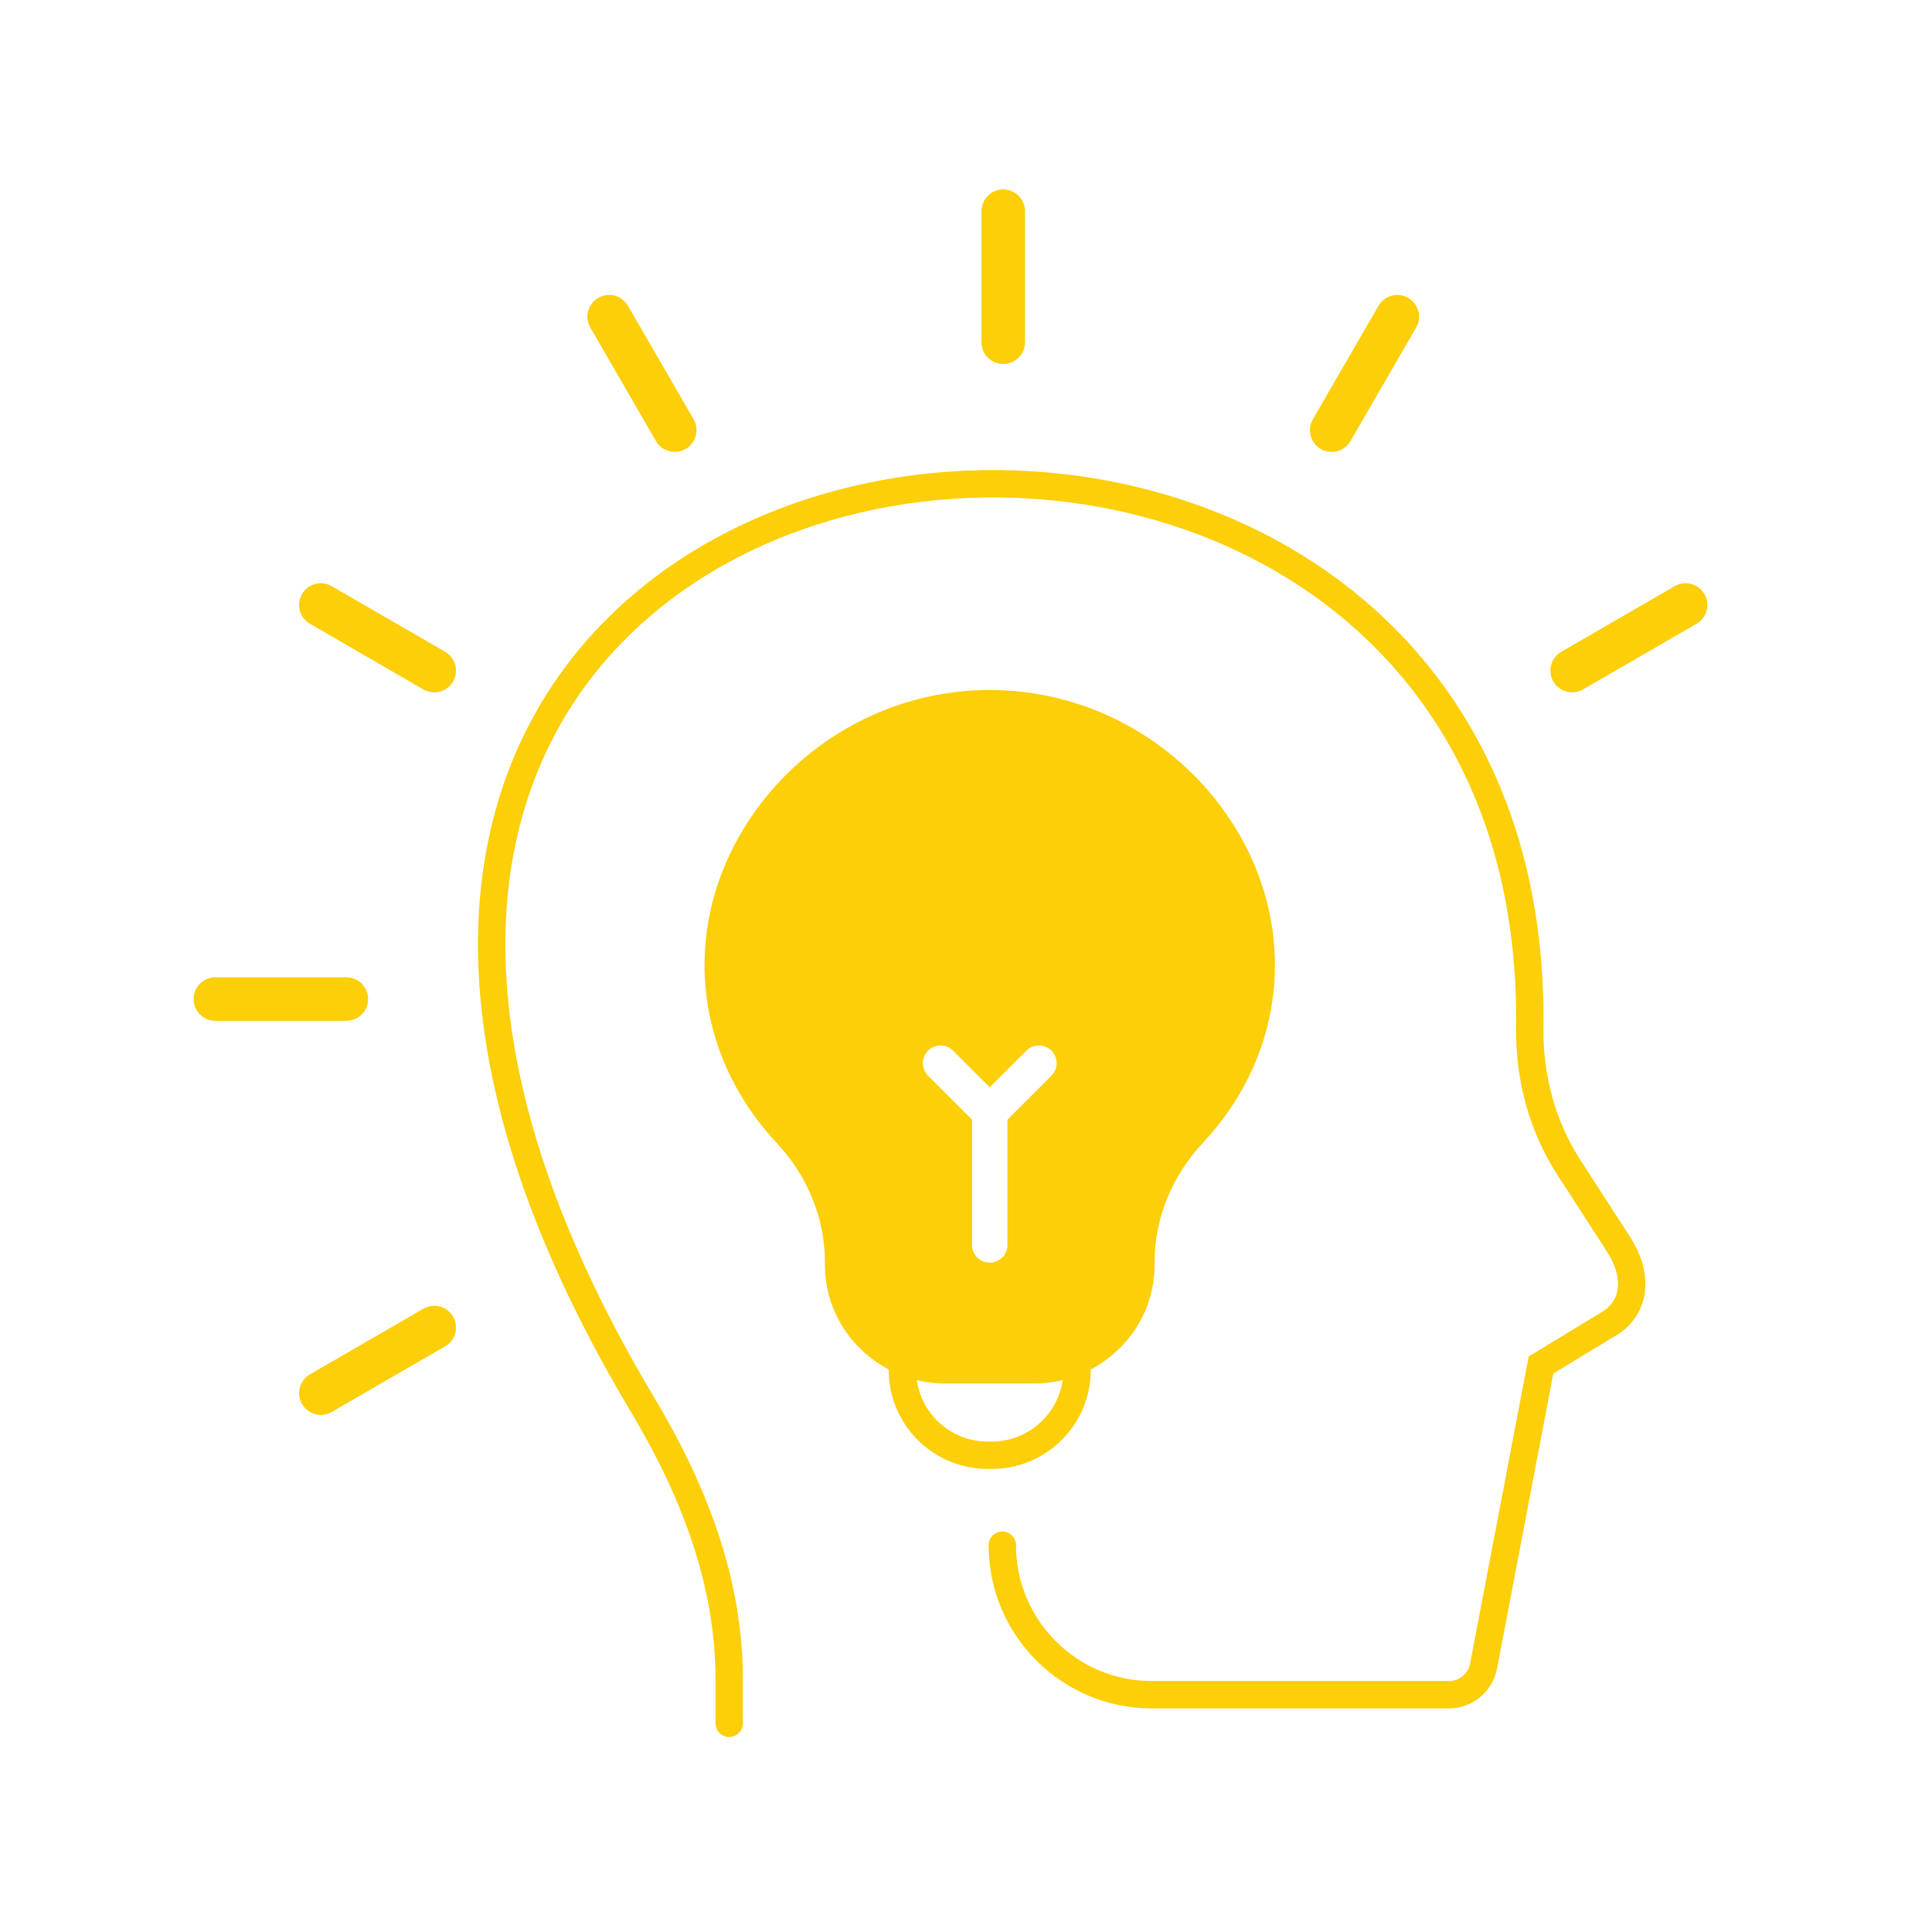 <svg xml:space="preserve" style="enable-background:new 0 0 1200 1200;" viewBox="0 0 1200 1200" y="0px" x="0px" xmlns:xlink="http://www.w3.org/1999/xlink" xmlns="http://www.w3.org/2000/svg" id="Layer_1" version="1.1">
<style type="text/css">
	.st0{fill:#191030;}
	.st1{fill:#8E78B7;}
	.st2{fill:#FCCF08;}
	.st3{fill:none;stroke:#1C1D1D;stroke-width:17;stroke-linecap:round;stroke-linejoin:round;stroke-miterlimit:10;}
	.st4{fill:none;stroke:#FCCF08;stroke-width:27;stroke-linecap:round;stroke-miterlimit:10;}
	.st5{fill:none;stroke:#FCCF08;stroke-width:17;stroke-linecap:round;stroke-miterlimit:10;}
</style>
<rect height="1334.31" width="1318.46" class="st0" y="-1317.33" x="-1558.32"></rect>
<path d="M-811.3,846.67c0.18,1.8,0.27,3.63,0.27,5.48c0,29.27-23.73,53.02-53,53.02h-2.5
	c-29.28,0-53.02-23.73-53.02-53.02c0-1.85,0.09-3.68,0.27-5.48" class="st1"></path>
<path d="M-837.35,844.55c35.93,0,66.13-28.52,66.49-64.44c0-0.3,0-2.53,0-2.53c0-29.29,11.51-57.63,32.48-80.08
	c28.73-30.77,45.01-71.18,41.88-115.06c-5.75-80.6-78.18-151.66-168.25-151.66s-162.5,71.07-168.25,151.66
	c-3.13,43.87,13.15,84.29,41.88,115.06c20.97,22.45,32.48,50.79,32.48,80.08c0,0,0,2.23,0,2.53c0.35,35.93,30.56,64.44,66.49,64.44
	H-837.35z" class="st2"></path>
<path d="M-834.84,845.56c35.93,0,66.13-28.52,66.49-64.44c0-0.3,0-2.53,0-2.53c0-29.29,11.51-57.63,32.48-80.08
	c28.73-30.77,45.01-71.18,41.88-115.06c-5.75-80.6-78.18-151.66-168.25-151.66s-162.5,71.07-168.25,151.66
	c-3.13,43.87,13.15,84.29,41.88,115.06c20.97,22.45,32.48,50.79,32.48,80.08c0,0,0,2.23,0,2.53c0.35,35.93,30.56,64.44,66.49,64.44
	H-834.84z" class="st3"></path>
<path d="M-808.26,840.08c0.18,1.8,0.27,3.63,0.27,5.48c0,29.27-23.73,53.02-53,53.02h-2.5
	c-29.28,0-53.02-23.73-53.02-53.02c0-1.85,0.09-3.68,0.27-5.48" class="st3"></path>
<polyline points="-862.24,767.98 -862.24,685.63 -892.79,655.08" class="st3"></polyline>
<line y2="655.08" x2="-831.69" y1="685.63" x1="-862.24" class="st3"></line>
<path d="M-1024.08,1037.61C-1024.08,1037.61-1024.08,1099.51-1024.08,1037.61c0-61.46-22.64-118.28-53.78-170.38
	c-388.7-650.42,557.63-770.57,551.05-234.39c-0.38,30.8,7.54,61.1,24.27,86.98l30.84,47.71c13.6,21.05,9.19,40.17-5.4,49.04
	l-42.73,25.97l-35.69,187.02c-1.97,10.32-11,17.79-21.51,17.79h-184.5c-51.3,0-92.9-41.59-92.9-92.9" class="st3"></path>
<g>
	<line y2="125.87" x2="-853.87" y1="207.29" x1="-853.87" class="st4"></line>
	<line y2="191.41" x2="-609.09" y1="261.88" x1="-649.86" class="st4"></line>
	<line y2="370.47" x2="-430.03" y1="411.25" x1="-500.5" class="st4"></line>
	<line y2="860.04" x2="-1277.71" y1="819.27" x1="-1207.24" class="st4"></line>
	<line y2="615.26" x2="-1343.26" y1="615.26" x1="-1261.84" class="st4"></line>
	<line y2="370.47" x2="-1277.72" y1="411.25" x1="-1207.24" class="st4"></line>
	<line y2="191.41" x2="-1098.66" y1="261.88" x1="-1057.88" class="st4"></line>
</g>
<path d="M642.15,850.84c35.93,0,66.13-28.52,66.49-64.44c0-0.3,0-2.53,0-2.53c0-29.29,11.51-57.63,32.48-80.08
	c28.73-30.77,45.01-71.18,41.88-115.06c-5.75-80.6-78.18-151.66-168.25-151.66s-162.5,71.07-168.25,151.66
	c-3.13,43.87,13.15,84.29,41.88,115.06c20.97,22.45,32.48,50.79,32.48,80.08c0,0,0,2.23,0,2.53c0.35,35.93,30.56,64.44,66.49,64.44
	H642.15z" class="st5"></path>
<path d="M668.73,845.37c0.18,1.8,0.27,3.63,0.27,5.48c0,29.27-23.73,53.02-53,53.02h-2.5
	c-29.28,0-53.02-23.73-53.02-53.02c0-1.85,0.09-3.68,0.27-5.48" class="st5"></path>
<path d="M780.49,587.72c-5.75-80.6-78.18-151.66-168.25-151.66S449.75,507.12,444,587.72
	c-3.13,43.87,13.15,84.29,41.88,115.06c20.97,22.45,32.48,50.79,32.48,80.08c0,0,0,2.23,0,2.53c0.35,35.93,30.56,64.44,66.49,64.44
	h54.8c35.93,0,66.13-28.52,66.49-64.44c0-0.3,0-2.53,0-2.53c0-29.29,11.51-57.63,32.48-80.08
	C767.33,672.01,783.62,631.59,780.49,587.72z M653.07,668.14l-27.32,27.33v77.79c0,6.08-4.92,11-11,11s-11-4.92-11-11v-77.79
	l-27.32-27.33c-4.3-4.3-4.3-11.26,0-15.56c4.29-4.3,11.26-4.29,15.56,0l22.77,22.77l22.77-22.77c4.29-4.29,11.26-4.29,15.56,0
	C657.37,656.88,657.37,663.85,653.07,668.14z" class="st2"></path>
<path d="M452.91,1042.9C452.91,1042.9,452.91,1104.79,452.91,1042.9c0-61.46-22.64-118.28-53.78-170.38
	C10.42,222.1,956.75,101.94,950.17,638.12c-0.38,30.8,7.54,61.1,24.27,86.98l30.84,47.71c13.6,21.05,9.19,40.17-5.4,49.04
	l-42.73,25.97l-35.69,187.02c-1.97,10.32-11,17.79-21.51,17.79h-184.5c-51.3,0-92.9-41.59-92.9-92.9" class="st5"></path>
<g>
	<line y2="131.15" x2="623.12" y1="212.57" x1="623.12" class="st4"></line>
	<line y2="196.69" x2="867.9" y1="267.17" x1="827.13" class="st4"></line>
	<line y2="375.76" x2="1046.96" y1="416.53" x1="976.49" class="st4"></line>
	<line y2="865.32" x2="199.28" y1="824.55" x1="269.74" class="st4"></line>
	<line y2="620.54" x2="133.73" y1="620.54" x1="215.15" class="st4"></line>
	<line y2="375.75" x2="199.26" y1="416.53" x1="269.74" class="st4"></line>
	<line y2="196.69" x2="378.33" y1="267.17" x1="419.11" class="st4"></line>
</g>
</svg>
